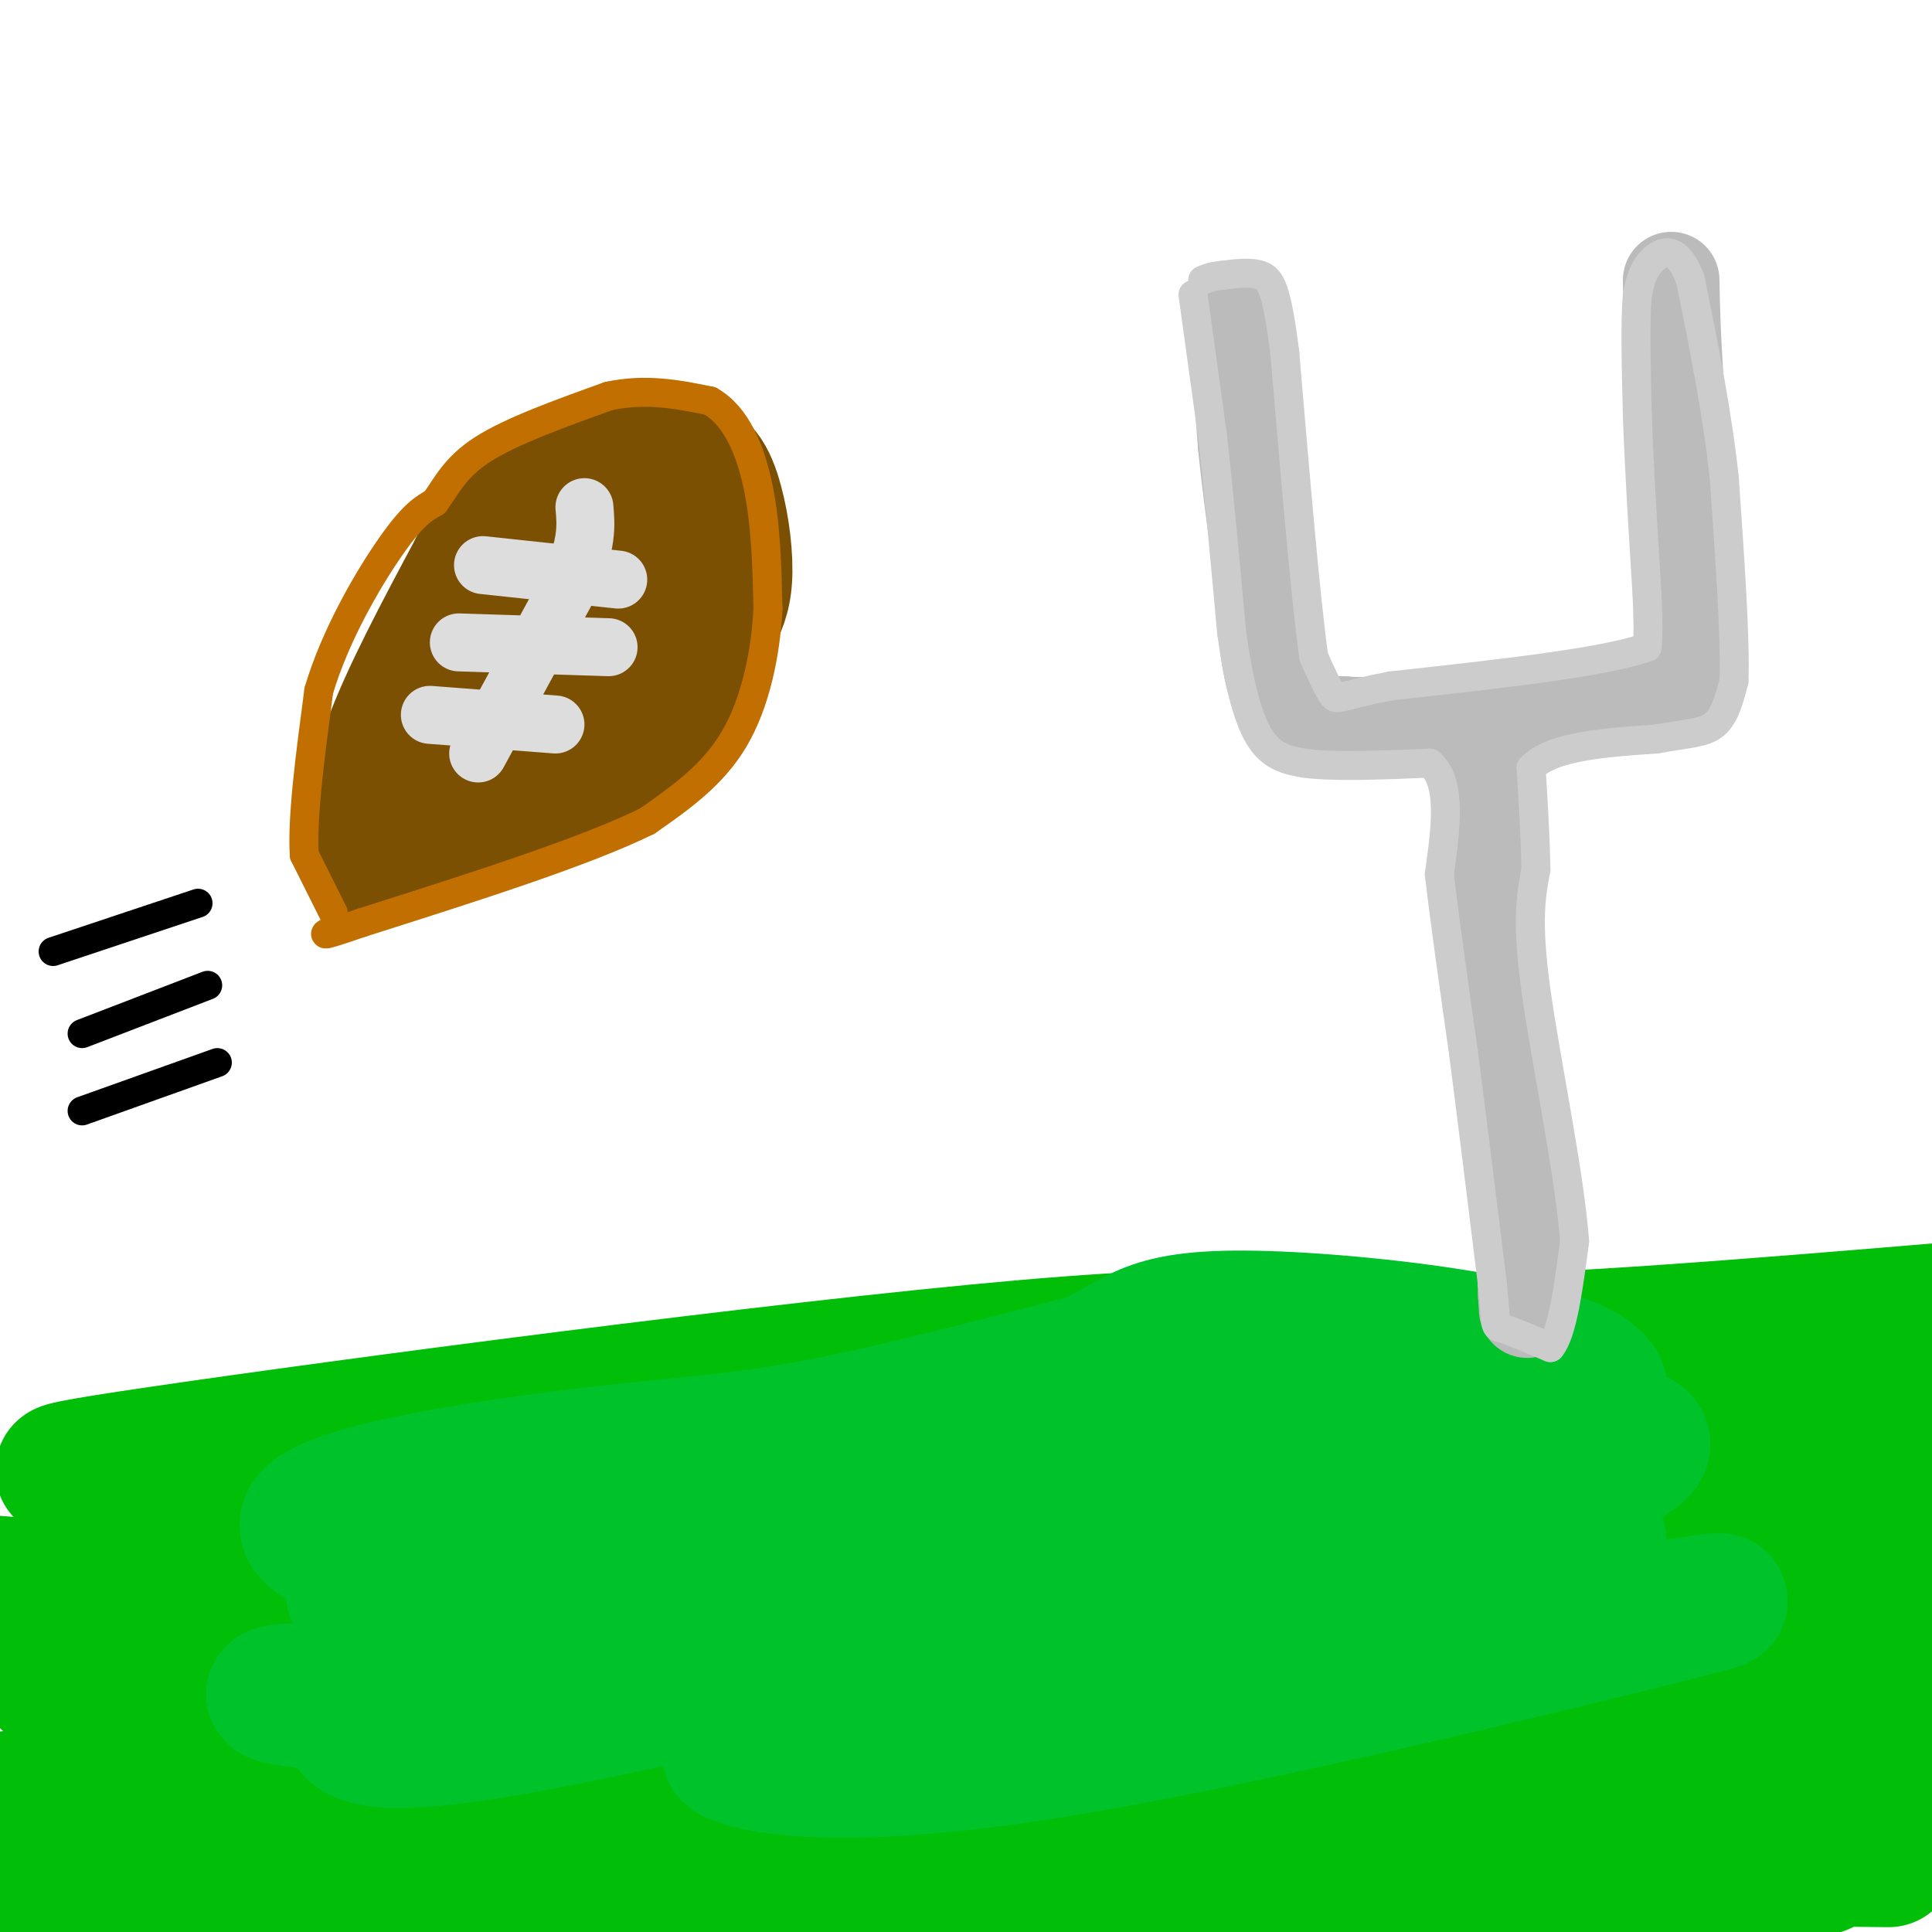 <svg viewBox='0 0 400 400' version='1.1' xmlns='http://www.w3.org/2000/svg' xmlns:xlink='http://www.w3.org/1999/xlink'><g fill='none' stroke='rgb(1,190,9)' stroke-width='28' stroke-linecap='round' stroke-linejoin='round'><path d='M299,293c-27.917,-2.250 -55.833,-4.500 -97,-3c-41.167,1.500 -95.583,6.750 -150,12'/><path d='M52,302c-37.349,2.970 -55.722,4.394 -19,-1c36.722,-5.394 128.541,-17.606 179,-22c50.459,-4.394 59.560,-0.970 85,-1c25.440,-0.030 67.220,-3.515 109,-7'/><path d='M382,279c-78.602,15.524 -157.204,31.048 -199,39c-41.796,7.952 -46.785,8.332 -68,10c-21.215,1.668 -58.656,4.622 -70,3c-11.344,-1.622 3.407,-7.821 43,-9c39.593,-1.179 104.026,2.663 137,3c32.974,0.337 34.487,-2.832 36,-6'/><path d='M261,319c9.940,-0.488 16.792,1.292 -19,4c-35.792,2.708 -114.226,6.345 -165,7c-50.774,0.655 -73.887,-1.673 -97,-4'/><path d='M29,315c22.238,-4.489 44.476,-8.978 81,-13c36.524,-4.022 87.334,-7.578 111,-8c23.666,-0.422 20.189,2.289 53,4c32.811,1.711 101.911,2.422 50,12c-51.911,9.578 -224.832,28.022 -257,35c-32.168,6.978 76.416,2.489 185,-2'/><path d='M252,343c62.678,1.745 126.872,7.107 133,10c6.128,2.893 -45.812,3.317 -99,0c-53.188,-3.317 -107.625,-10.376 -160,-13c-52.375,-2.624 -102.687,-0.812 -153,1'/><path d='M10,348c73.083,-0.250 146.167,-0.500 217,1c70.833,1.500 139.417,4.750 208,8'/><path d='M371,368c-67.798,5.952 -135.595,11.905 -173,15c-37.405,3.095 -44.417,3.333 -51,1c-6.583,-2.333 -12.738,-7.238 -18,-9c-5.262,-1.762 -9.631,-0.381 -14,1'/><path d='M115,376c-0.933,1.089 3.733,3.311 -16,7c-19.733,3.689 -63.867,8.844 -108,14'/><path d='M101,389c-48.756,-6.822 -97.511,-13.644 -100,-16c-2.489,-2.356 41.289,-0.244 90,5c48.711,5.244 102.356,13.622 156,22'/><path d='M53,399c0.769,-4.472 1.537,-8.944 45,-13c43.463,-4.056 129.619,-7.695 125,-7c-4.619,0.695 -100.013,5.726 -150,6c-49.987,0.274 -54.568,-4.207 -35,-9c19.568,-4.793 63.284,-9.896 107,-15'/><path d='M145,361c27.306,-2.837 42.072,-2.431 59,-2c16.928,0.431 36.019,0.885 29,5c-7.019,4.115 -40.148,11.890 -71,18c-30.852,6.110 -59.426,10.555 -88,15'/><path d='M74,397c-30.083,3.488 -61.292,4.708 -6,-1c55.292,-5.708 197.083,-18.345 271,-22c73.917,-3.655 79.958,1.673 86,7'/><path d='M391,385c-74.822,-0.822 -149.644,-1.644 -140,-2c9.644,-0.356 103.756,-0.244 123,2c19.244,2.244 -36.378,6.622 -92,11'/><path d='M282,396c-19.000,2.667 -20.500,3.833 -22,5'/><path d='M267,397c0.000,0.000 142.000,-27.000 142,-27'/><path d='M376,359c-29.863,-5.423 -59.726,-10.845 -75,-15c-15.274,-4.155 -15.958,-7.042 -24,-9c-8.042,-1.958 -23.440,-2.988 0,-3c23.440,-0.012 85.720,0.994 148,2'/><path d='M371,326c-9.000,-0.644 -18.000,-1.289 -27,-3c-9.000,-1.711 -18.000,-4.489 -8,-6c10.000,-1.511 39.000,-1.756 68,-2'/><path d='M398,312c-16.933,-2.600 -33.867,-5.200 -32,-8c1.867,-2.800 22.533,-5.800 29,-7c6.467,-1.200 -1.267,-0.600 -9,0'/></g>
<g fill='none' stroke='rgb(0,195,44)' stroke-width='28' stroke-linecap='round' stroke-linejoin='round'><path d='M241,312c-7.399,1.774 -14.798,3.548 -31,3c-16.202,-0.548 -41.208,-3.417 -73,-3c-31.792,0.417 -70.369,4.119 -60,4c10.369,-0.119 69.685,-4.060 129,-8'/><path d='M206,308c47.940,-3.774 103.292,-9.208 82,1c-21.292,10.208 -119.226,36.060 -168,46c-48.774,9.940 -48.387,3.970 -48,-2'/><path d='M72,353c-13.266,-1.053 -22.432,-2.684 -8,-3c14.432,-0.316 52.463,0.684 99,-3c46.537,-3.684 101.582,-12.053 104,-15c2.418,-2.947 -47.791,-0.474 -98,2'/><path d='M169,334c-23.417,1.799 -32.960,5.297 -53,4c-20.040,-1.297 -50.578,-7.389 -41,-9c9.578,-1.611 59.271,1.259 93,2c33.729,0.741 51.494,-0.645 76,-3c24.506,-2.355 55.753,-5.677 87,-9'/><path d='M331,319c-4.743,-1.215 -60.100,0.248 -98,4c-37.900,3.752 -58.343,9.793 -90,9c-31.657,-0.793 -74.527,-8.419 -79,-15c-4.473,-6.581 29.449,-12.118 52,-15c22.551,-2.882 33.729,-3.109 50,-6c16.271,-2.891 37.636,-8.445 59,-14'/><path d='M225,282c11.583,-4.798 11.042,-9.792 37,-9c25.958,0.792 78.417,7.369 68,18c-10.417,10.631 -83.708,25.315 -157,40'/><path d='M173,331c-41.702,8.869 -67.458,11.042 -50,13c17.458,1.958 78.131,3.702 121,2c42.869,-1.702 67.935,-6.851 93,-12'/><path d='M337,334c21.421,-3.011 28.474,-4.539 2,2c-26.474,6.539 -86.474,21.145 -125,27c-38.526,5.855 -55.579,2.959 -61,1c-5.421,-1.959 0.789,-2.979 7,-4'/><path d='M160,360c5.797,-3.231 16.791,-9.309 56,-21c39.209,-11.691 106.633,-28.994 121,-37c14.367,-8.006 -24.324,-6.716 -50,-6c-25.676,0.716 -38.338,0.858 -51,1'/><path d='M236,297c-10.667,-0.333 -11.833,-1.667 -13,-3'/></g>
<g fill='none' stroke='rgb(187,187,187)' stroke-width='20' stroke-linecap='round' stroke-linejoin='round'><path d='M256,66c0.000,0.000 2.000,26.000 2,26'/><path d='M258,92c0.833,8.333 1.917,16.167 3,24'/><path d='M261,116c0.778,9.689 1.222,21.911 4,28c2.778,6.089 7.889,6.044 13,6'/><path d='M278,150c6.667,0.667 16.833,-0.667 27,-2'/><path d='M305,148c12.822,-1.067 31.378,-2.733 40,-5c8.622,-2.267 7.311,-5.133 6,-8'/><path d='M351,135c0.333,-10.333 -1.833,-32.167 -4,-54'/><path d='M347,81c-0.833,-12.833 -0.917,-17.917 -1,-23'/><path d='M306,160c0.000,0.000 1.000,16.000 1,16'/><path d='M307,176c1.333,12.500 4.167,35.750 7,59'/><path d='M314,235c1.500,15.333 1.750,24.167 2,33'/><path d='M316,268c0.333,5.500 0.167,2.750 0,0'/></g>
<g fill='none' stroke='rgb(124,80,2)' stroke-width='20' stroke-linecap='round' stroke-linejoin='round'><path d='M72,179c0.583,-7.750 1.167,-15.500 5,-26c3.833,-10.500 10.917,-23.750 18,-37'/><path d='M95,116c3.560,-7.298 3.458,-7.042 6,-9c2.542,-1.958 7.726,-6.131 15,-9c7.274,-2.869 16.637,-4.435 26,-6'/><path d='M142,92c6.131,0.667 8.458,5.333 10,11c1.542,5.667 2.298,12.333 2,17c-0.298,4.667 -1.649,7.333 -3,10'/><path d='M151,130c-1.133,5.022 -2.467,12.578 -10,20c-7.533,7.422 -21.267,14.711 -35,22'/><path d='M106,172c-10.644,5.111 -19.756,6.889 -24,7c-4.244,0.111 -3.622,-1.444 -3,-3'/><path d='M79,176c6.786,-16.036 25.250,-54.625 33,-71c7.750,-16.375 4.786,-10.536 6,-9c1.214,1.536 6.607,-1.232 12,-4'/><path d='M130,92c4.105,-0.577 8.368,-0.021 11,5c2.632,5.021 3.632,14.506 1,23c-2.632,8.494 -8.895,15.998 -14,21c-5.105,5.002 -9.053,7.501 -13,10'/><path d='M115,151c-4.289,2.909 -8.510,5.182 -11,6c-2.490,0.818 -3.247,0.182 -2,-4c1.247,-4.182 4.499,-11.909 11,-21c6.501,-9.091 16.250,-19.545 26,-30'/><path d='M139,102c4.776,-5.060 3.716,-2.709 3,0c-0.716,2.709 -1.089,5.778 -1,8c0.089,2.222 0.639,3.598 -6,13c-6.639,9.402 -20.468,26.829 -28,35c-7.532,8.171 -8.766,7.085 -10,6'/><path d='M97,164c-1.833,1.000 -1.417,0.500 -1,0'/></g>
<g fill='none' stroke='rgb(204,204,204)' stroke-width='6' stroke-linecap='round' stroke-linejoin='round'><path d='M247,61c0.000,0.000 4.000,29.000 4,29'/><path d='M251,90c1.333,11.667 2.667,26.333 4,41'/><path d='M255,131c1.556,11.044 3.444,18.156 6,22c2.556,3.844 5.778,4.422 9,5'/><path d='M270,158c5.833,0.833 15.917,0.417 26,0'/><path d='M296,158c4.667,3.833 3.333,13.417 2,23'/><path d='M298,181c1.167,10.000 3.083,23.500 5,37'/><path d='M303,218c1.833,14.167 3.917,31.083 6,48'/><path d='M309,266c0.933,9.289 0.267,8.511 2,9c1.733,0.489 5.867,2.244 10,4'/><path d='M321,279c2.500,-3.000 3.750,-12.500 5,-22'/><path d='M326,257c-1.000,-13.867 -6.000,-37.533 -8,-52c-2.000,-14.467 -1.000,-19.733 0,-25'/><path d='M318,180c-0.167,-7.667 -0.583,-14.333 -1,-21'/><path d='M317,159c4.167,-4.500 15.083,-5.250 26,-6'/><path d='M343,153c6.533,-1.200 9.867,-1.200 12,-3c2.133,-1.800 3.067,-5.400 4,-9'/><path d='M359,141c0.333,-8.500 -0.833,-25.250 -2,-42'/><path d='M357,99c-1.500,-13.833 -4.250,-27.417 -7,-41'/><path d='M350,58c-2.733,-7.578 -6.067,-6.022 -8,-4c-1.933,2.022 -2.467,4.511 -3,7'/><path d='M339,61c-0.500,5.333 -0.250,15.167 0,25'/><path d='M339,86c0.333,10.333 1.167,23.667 2,37'/><path d='M341,123c0.333,8.000 0.167,9.500 0,11'/><path d='M341,134c-8.833,3.167 -30.917,5.583 -53,8'/><path d='M288,142c-10.733,2.044 -11.067,3.156 -12,2c-0.933,-1.156 -2.467,-4.578 -4,-8'/><path d='M272,136c-1.667,-11.833 -3.833,-37.417 -6,-63'/><path d='M266,73c-1.689,-13.356 -2.911,-15.244 -5,-16c-2.089,-0.756 -5.044,-0.378 -8,0'/><path d='M253,57c-2.000,0.167 -3.000,0.583 -4,1'/></g>
<g fill='none' stroke='rgb(221,221,221)' stroke-width='12' stroke-linecap='round' stroke-linejoin='round'><path d='M99,156c0.000,0.000 19.000,-35.000 19,-35'/><path d='M118,121c3.667,-8.500 3.333,-12.250 3,-16'/><path d='M100,117c0.000,0.000 28.000,3.000 28,3'/><path d='M95,133c0.000,0.000 31.000,1.000 31,1'/><path d='M89,148c0.000,0.000 26.000,2.000 26,2'/></g>
<g fill='none' stroke='rgb(194,111,1)' stroke-width='6' stroke-linecap='round' stroke-linejoin='round'><path d='M69,189c0.000,0.000 -6.000,-12.000 -6,-12'/><path d='M63,177c-0.500,-7.667 1.250,-20.833 3,-34'/><path d='M66,143c3.400,-11.556 10.400,-23.444 15,-30c4.600,-6.556 6.800,-7.778 9,-9'/><path d='M90,104c2.467,-3.356 4.133,-7.244 10,-11c5.867,-3.756 15.933,-7.378 26,-11'/><path d='M126,82c7.833,-1.667 14.417,-0.333 21,1'/><path d='M147,83c5.400,3.044 8.400,10.156 10,18c1.600,7.844 1.800,16.422 2,25'/><path d='M159,126c-0.444,9.133 -2.556,19.467 -7,27c-4.444,7.533 -11.222,12.267 -18,17'/><path d='M134,170c-12.833,6.333 -35.917,13.667 -59,21'/><path d='M75,191c-10.667,3.667 -7.833,2.333 -5,1'/></g>
<g fill='none' stroke='rgb(0,0,0)' stroke-width='6' stroke-linecap='round' stroke-linejoin='round'><path d='M11,197c0.000,0.000 30.000,-10.000 30,-10'/><path d='M17,214c0.000,0.000 26.000,-10.000 26,-10'/><path d='M17,230c0.000,0.000 28.000,-10.000 28,-10'/></g>
</svg>